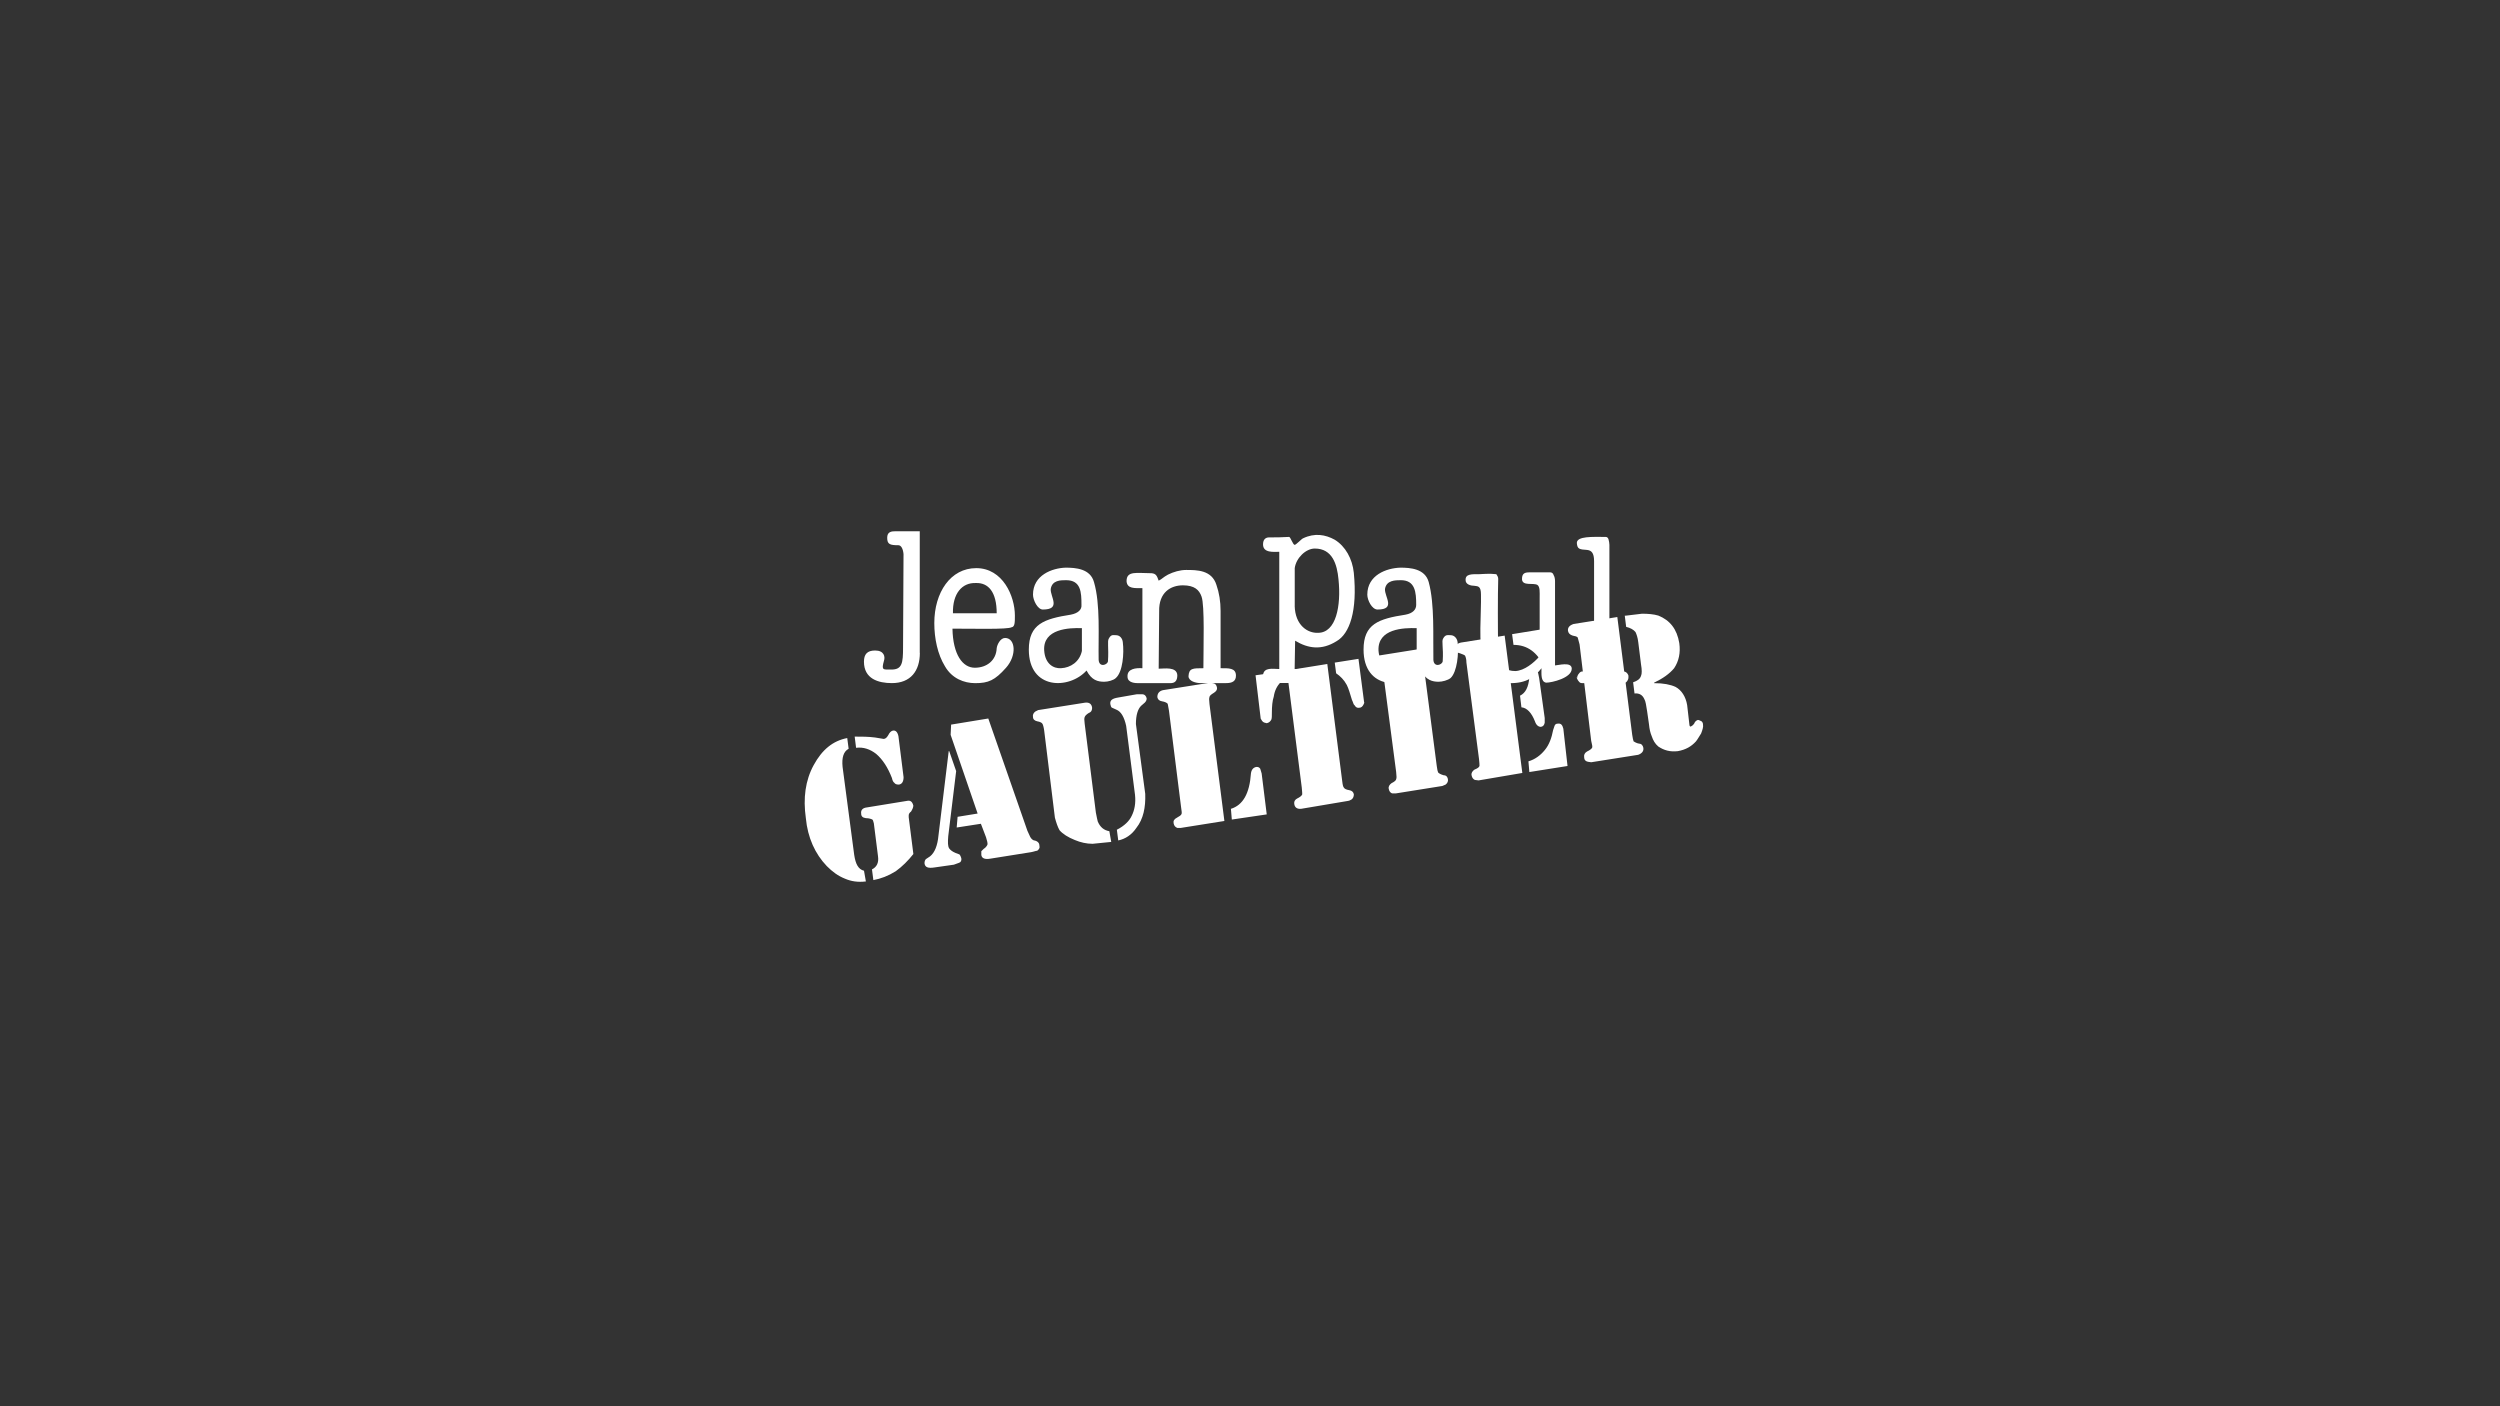 <svg width="320" height="180" viewBox="0 0 320 180" fill="none" xmlns="http://www.w3.org/2000/svg">
<rect x="0" y="0" width="320" height="180" fill="#333333" stroke="none"/>
<path fill-rule="evenodd" clip-rule="evenodd" d="M165.72 77.547C165.782 80.049 167.386 81.063 168.702 81.001C171.025 81.001 171.683 77.547 171.326 74.147C171.148 72.242 170.552 70.213 168.29 70.213C167.159 70.213 165.905 71.406 165.726 72.715V77.547H165.72ZM163.753 70.631C163.04 70.631 161.669 70.809 161.669 69.678C161.669 69.02 162.026 68.787 162.444 68.787C163.28 68.787 164.054 68.787 165.007 68.725C165.185 68.725 165.487 69.74 165.72 69.74C165.898 69.74 166.612 68.965 166.79 68.904C168.277 68.191 169.648 68.424 170.841 69.082C172.212 69.918 173.103 71.528 173.287 73.311C173.767 78.198 172.753 81.118 171.081 82.071C169.175 83.264 167.448 83.024 165.776 82.01L165.714 85.643C166.968 85.643 168.751 85.347 168.751 86.534C168.751 87.13 168.216 87.425 167.798 87.425C166.009 87.425 164.165 87.425 162.376 87.425C162.02 87.425 161.663 87.007 161.663 86.472C161.725 85.341 162.972 85.636 163.747 85.636V70.631H163.753ZM153.678 87.438C153.082 87.438 152.129 87.198 152.129 86.546C152.19 85.532 152.663 85.532 154.034 85.532C154.034 82.79 154.213 77.485 153.795 76.354C153.5 75.518 152.903 74.922 151.409 74.922C149.86 74.922 148.311 75.813 148.373 78.26L148.311 85.593C149.024 85.593 150.635 85.298 150.696 86.429C150.696 87.142 150.401 87.444 149.805 87.444H145.754C145.397 87.444 144.322 87.444 144.322 86.608C144.26 85.593 145.397 85.477 146.227 85.532V75.278C145.275 75.278 144.26 75.395 144.199 74.387C144.199 73.016 145.508 73.373 147.42 73.373C147.955 73.434 148.078 73.668 148.311 74.326C148.791 74.086 148.846 73.907 149.504 73.551C150.217 73.194 151.053 72.955 151.827 72.955C153.198 72.955 155.104 72.955 155.7 74.86C156.057 75.875 156.235 77.006 156.235 78.198V85.532C157.249 85.532 158.202 85.47 158.202 86.485C158.202 87.198 157.723 87.438 156.948 87.438H153.678ZM135.802 85.532C137.056 85.47 138.187 84.696 138.482 83.325V80.405C136.871 80.344 133.478 80.467 133.656 83.264C133.773 84.991 134.849 85.587 135.802 85.532ZM139.078 85.827C136.871 88.274 131.689 88.329 131.689 83.147C131.689 79.87 133.656 79.213 137.056 78.678C138.008 78.499 138.488 78.02 138.427 77.424C138.427 75.813 138.365 74.264 136.459 74.264C135.746 74.264 134.671 74.264 134.492 75.395C134.431 76.409 135.863 78.02 133.478 78.02C132.82 78.02 132.224 76.827 132.224 76.114C132.224 73.612 134.671 72.715 136.398 72.66C137.652 72.66 139.558 72.776 140.031 74.51C140.867 77.368 140.566 81.481 140.627 84.462C140.689 85.477 141.758 85.12 141.82 84.641C141.937 82.852 141.703 82.077 141.937 81.721C142.232 81.186 142.471 81.303 142.828 81.303C143.363 81.303 143.664 81.721 143.719 82.194C143.898 83.626 143.719 86.005 142.828 86.786C142.533 87.081 141.814 87.265 141.34 87.265C140.51 87.259 139.736 87.081 139.078 85.827ZM178.654 85.532C179.908 85.47 180.978 84.696 181.334 83.325V80.405C179.668 80.344 176.33 80.467 176.447 83.264C176.564 84.991 177.701 85.587 178.654 85.532ZM181.869 85.827C179.724 88.274 174.535 88.329 174.535 83.147C174.535 79.87 176.441 79.213 179.902 78.678C180.855 78.499 181.273 78.02 181.273 77.424C181.273 75.813 181.156 74.264 179.306 74.264C178.593 74.264 177.455 74.264 177.277 75.395C177.216 76.409 178.709 78.02 176.324 78.02C175.611 78.02 175.015 76.827 175.015 76.114C175.015 73.612 177.461 72.715 179.244 72.66C180.498 72.66 182.404 72.776 182.877 74.51C183.652 77.368 183.412 81.481 183.473 84.462C183.535 85.477 184.605 85.12 184.666 84.641C184.783 82.852 184.488 82.077 184.727 81.721C185.023 81.186 185.324 81.303 185.68 81.303C186.16 81.303 186.516 81.721 186.572 82.194C186.75 83.626 186.51 86.005 185.68 86.786C185.324 87.081 184.605 87.265 184.131 87.265C183.363 87.259 182.527 87.081 181.869 85.827ZM127.577 78.499C127.577 75.758 126.501 74.565 124.896 74.627C123.169 74.565 121.915 75.936 121.977 78.499H127.577ZM121.915 80.467C121.977 83.805 123.224 85.47 124.774 85.47C126.323 85.47 127.515 84.518 127.577 82.969C127.638 82.489 128.056 81.659 128.652 81.659C129.962 81.659 130.202 83.866 128.769 85.477C127.337 87.087 126.507 87.444 124.835 87.444C123.403 87.444 121.854 86.847 120.962 85.298C120.009 83.749 119.591 81.721 119.591 79.754C119.591 75.819 121.675 72.721 124.958 72.721C128.357 72.721 129.906 76.299 129.906 78.801C129.906 79.637 129.906 80.233 129.488 80.288C128.947 80.583 124.774 80.467 121.915 80.467ZM117.741 83.565C117.741 85.888 116.549 87.438 114.163 87.438C112.436 87.438 110.586 86.903 110.586 84.696C110.586 83.743 111.004 83.264 112.018 83.264C113.149 83.264 113.327 84.038 113.149 84.573C112.793 85.827 113.032 85.704 114.102 85.704C115.473 85.704 115.59 84.868 115.59 82.901L115.651 70.92C115.59 70.262 115.356 69.789 114.993 69.789C113.918 69.789 113.561 69.672 113.561 68.836C113.561 68.061 114.096 68 114.631 68H117.729V83.565H117.741ZM201.835 69.5C201.835 68.609 203.864 68.725 205.413 68.725H205.53C205.708 68.725 205.825 68.842 205.886 69.02C205.948 69.26 206.003 69.5 206.003 69.734V84.696C206.003 85.649 206.298 85.95 206.716 85.95H206.599H207.792C208.032 85.95 208.21 86.067 208.327 86.245C208.443 86.423 208.443 86.423 208.443 86.602V86.663C208.443 86.903 208.382 87.019 208.265 87.198C208.148 87.376 207.964 87.438 207.73 87.438H202.487C202.309 87.438 202.192 87.376 202.069 87.198C201.952 87.081 201.891 86.903 201.829 86.78C201.829 86.718 201.829 86.718 201.829 86.663L201.891 86.78C201.891 86.718 201.891 86.718 201.891 86.663C201.891 86.663 201.891 86.663 201.891 86.602C201.952 86.423 202.007 86.306 202.13 86.183C202.247 86.005 202.425 85.944 202.548 85.944C203.206 85.944 203.741 86.061 203.981 85.409C204.097 85.231 204.097 84.991 204.042 84.696V71.824C204.042 70.748 203.686 70.453 203.151 70.391C202.136 70.33 201.897 70.275 201.835 69.5ZM199.038 85.175C199.395 85.175 201.184 84.641 201.184 85.593C201.184 86.786 198.62 87.382 197.907 87.382C197.194 87.265 197.311 86.251 197.311 85.532C196.475 86.608 195.405 87.499 193.198 87.438C191.114 87.376 190.162 86.005 189.86 84.696C189.203 82.249 189.621 78.555 189.565 76.114C189.565 75.039 189.209 75.039 188.729 74.983C188.25 74.983 187.598 74.805 187.598 74.27C187.537 73.434 188.434 73.496 189.326 73.496C189.682 73.496 190.58 73.379 191.532 73.496C191.649 73.674 191.772 73.852 191.772 74.092C191.711 75.998 191.711 80.706 191.772 83.51C191.772 85.36 192.786 85.895 193.979 85.895C195.11 85.833 196.303 84.88 197.077 83.989V76.477C197.077 75.819 197.139 75.106 196.782 74.867C196.247 74.571 194.877 75.045 194.815 74.153C194.815 73.557 194.993 73.262 195.706 73.262C196.782 73.262 197.317 73.262 198.448 73.262C198.626 73.262 198.805 73.379 198.866 73.619C198.983 73.797 199.044 74.098 199.044 74.393V85.175H199.038Z" fill="white"/>
<path fill-rule="evenodd" clip-rule="evenodd" d="M163.931 87.321C163.452 87.8 163.157 88.396 163.04 89.171C162.862 89.706 162.8 90.425 162.8 91.255C162.8 91.611 162.8 91.913 162.739 92.091C162.622 92.331 162.438 92.509 162.142 92.57C161.903 92.509 161.724 92.509 161.546 92.275L161.368 91.98L160.71 86.435L163.692 86.017L163.931 87.321ZM169.894 84.991L171.8 99.953C171.861 100.488 171.917 100.728 172.04 100.845C172.101 100.961 172.335 101.084 172.697 101.14C173.054 101.201 173.232 101.379 173.294 101.674C173.294 101.969 173.177 102.209 172.999 102.332C172.82 102.449 172.642 102.51 172.581 102.51L166.562 103.525C166.028 103.586 165.726 103.346 165.671 102.928C165.61 102.572 165.788 102.332 166.028 102.215C166.384 102.037 166.624 101.859 166.685 101.681C166.685 101.619 166.685 101.324 166.624 100.789L164.718 85.827L169.894 84.991ZM176.927 85.649C176.81 85.532 176.57 85.409 176.214 85.409C175.918 85.292 175.734 85.114 175.734 84.751C175.673 84.456 175.796 84.272 176.029 84.093C176.091 83.977 176.207 83.915 176.447 83.915L182.41 82.962C182.945 82.901 183.246 83.079 183.246 83.558C183.307 83.854 183.184 84.155 182.889 84.272C182.533 84.45 182.355 84.628 182.355 84.751C182.293 84.929 182.293 85.169 182.293 85.642L183.904 98.041C183.965 98.521 184.021 98.754 184.082 98.877C184.199 98.994 184.383 99.117 184.795 99.234C185.152 99.234 185.275 99.474 185.33 99.713C185.391 100.009 185.268 100.248 185.035 100.427L184.617 100.605L178.654 101.558H178.236C177.941 101.496 177.818 101.263 177.756 100.961C177.695 100.66 177.873 100.427 178.113 100.248C178.47 100.07 178.709 99.892 178.709 99.713C178.771 99.652 178.771 99.357 178.709 98.822L177.099 86.546C177.105 86.067 176.982 85.765 176.927 85.649ZM171.025 86.183L170.847 84.813L173.884 84.333L174.597 89.816C174.658 89.933 174.597 90.056 174.535 90.173C174.419 90.413 174.24 90.591 174.001 90.591C173.761 90.652 173.521 90.529 173.404 90.296C173.226 90.179 173.226 89.939 173.048 89.583C172.808 88.808 172.63 88.15 172.39 87.677C172.04 87.019 171.56 86.546 171.025 86.183ZM198.257 80.405L198.915 85.231C198.915 85.587 198.737 85.765 198.319 85.827C198.079 85.888 197.839 85.765 197.661 85.347C196.77 83.497 195.516 82.544 193.727 82.544L193.549 81.173L198.257 80.405ZM201.3 81.358C200.944 81.241 200.766 81.063 200.704 80.761C200.643 80.344 200.882 80.049 201.417 79.87L207.017 78.979L208.923 94.058C208.984 94.476 209.04 94.716 209.101 94.894C209.218 94.956 209.458 95.134 209.814 95.189C210.109 95.189 210.294 95.429 210.349 95.724C210.411 96.142 210.171 96.437 209.691 96.615L203.673 97.568L203.255 97.507C202.96 97.445 202.776 97.267 202.776 96.972C202.714 96.615 202.837 96.376 203.132 96.197C203.489 96.019 203.667 95.902 203.79 95.718C203.851 95.601 203.79 95.3 203.673 94.826L202.186 82.489C202.069 82.009 202.007 81.776 201.946 81.598C201.835 81.475 201.657 81.419 201.3 81.358ZM186.338 83.085C186.221 82.667 186.455 82.372 186.996 82.249L192.596 81.358L194.858 98.939L189.258 99.892L188.778 99.83C188.539 99.713 188.422 99.535 188.36 99.234C188.299 98.939 188.477 98.699 188.717 98.521C189.135 98.343 189.313 98.226 189.375 98.041C189.375 97.925 189.375 97.623 189.313 97.15L187.703 84.813C187.703 84.333 187.586 84.038 187.524 83.921C187.408 83.804 187.168 83.743 186.867 83.62C186.522 83.565 186.338 83.386 186.338 83.085ZM197.01 86.78L197.723 91.906V92.503C197.661 92.798 197.544 92.982 197.243 93.038C196.948 93.038 196.647 92.859 196.469 92.325C196.051 91.249 195.454 90.597 194.741 90.536L194.563 89.048C195.276 88.692 195.639 87.972 195.756 86.724C195.817 86.189 195.995 85.888 196.352 85.888C196.647 85.772 196.831 85.888 196.887 86.189L197.01 86.78ZM200.108 93.277L200.643 98.048L195.756 98.822L195.639 97.451C196.475 97.212 197.188 96.677 197.723 96.019C198.319 95.306 198.614 94.408 198.798 93.456L198.977 92.921C199.038 92.743 199.155 92.626 199.395 92.626C199.813 92.564 199.991 92.804 200.108 93.277ZM210.183 78.555C210.958 78.555 211.671 78.616 212.267 78.794C213.755 79.391 214.652 80.522 214.947 82.311C215.126 83.565 214.886 84.634 214.289 85.532C213.693 86.245 212.857 86.841 211.726 87.382V87.444C212.919 87.444 213.81 87.622 214.468 87.923C215.242 88.341 215.777 89.177 215.955 90.247L216.25 92.81C216.25 92.927 216.367 93.05 216.429 92.988C216.546 92.927 216.668 92.872 216.847 92.632C216.964 92.331 217.142 92.214 217.326 92.152C217.443 92.152 217.566 92.214 217.806 92.331C217.922 92.447 217.984 92.57 217.984 92.749C218.045 93.044 217.922 93.406 217.744 93.88C217.504 94.236 217.326 94.593 217.086 94.894C216.49 95.552 215.777 95.964 214.763 96.148C213.749 96.265 212.974 96.031 212.261 95.552C211.843 95.195 211.603 94.777 211.425 94.242C211.247 93.824 211.13 93.351 211.068 92.693L210.829 91.027C210.712 90.314 210.65 89.773 210.472 89.478C210.232 88.944 209.814 88.704 209.218 88.765L209.04 87.333C209.575 87.155 209.931 86.915 210.054 86.497C210.171 86.257 210.171 85.722 210.054 85.065L209.698 82.206C209.636 81.61 209.458 81.13 209.341 80.897C209.101 80.602 208.683 80.362 208.148 80.239L207.97 78.807H208.087L210.183 78.555ZM162.142 104.244L157.673 104.902L157.557 103.531C159.106 103.051 159.942 101.564 160.12 99C160.182 98.521 160.421 98.226 160.833 98.164C161.073 98.164 161.19 98.226 161.313 98.404L161.491 99L162.142 104.244ZM114.286 93.517C114.643 93.456 114.883 93.695 114.999 94.23L115.657 99.474C115.657 100.009 115.479 100.365 115.061 100.427C114.76 100.427 114.581 100.365 114.465 100.187C114.348 100.125 114.225 99.892 114.17 99.591C113.635 98.22 112.977 97.205 112.141 96.492C111.366 95.896 110.53 95.601 109.578 95.718L109.399 94.285C110.291 94.285 111.127 94.285 112.024 94.402L113.1 94.581C113.34 94.581 113.518 94.402 113.696 94.101C113.868 93.757 114.047 93.579 114.286 93.517ZM126.501 91.968L131.505 106.334L131.861 107.109C131.978 107.348 132.218 107.588 132.458 107.588C132.876 107.705 133.054 107.945 133.054 108.301C133.115 108.541 132.992 108.719 132.759 108.897C132.58 108.897 132.341 109.014 131.984 109.076L126.741 109.912C126.028 110.029 125.665 109.85 125.609 109.432C125.609 109.254 125.609 109.076 125.609 108.953L125.911 108.658C126.206 108.479 126.329 108.24 126.39 108.123C126.452 107.945 126.329 107.588 126.212 107.17L125.554 105.443L122.456 105.922L122.573 104.551L125.136 104.133L121.681 94.058L121.743 92.749L126.501 91.968ZM132.882 90.892L138.9 89.939C139.435 89.878 139.736 90.118 139.791 90.597C139.791 90.837 139.73 91.132 139.373 91.255C139.078 91.433 138.894 91.611 138.838 91.79C138.777 91.906 138.777 92.208 138.838 92.626L140.271 104.01C140.387 104.545 140.449 104.963 140.51 105.141C140.805 105.855 141.285 106.273 141.998 106.395L142.238 107.766L139.853 108.006C139.078 108.006 138.304 107.828 137.59 107.527C136.699 107.17 136.041 106.752 135.623 106.273C135.384 105.855 135.205 105.32 135.027 104.662L133.656 93.517C133.595 93.038 133.478 92.681 133.416 92.626C133.355 92.509 133.121 92.386 132.759 92.325C132.464 92.263 132.224 92.085 132.224 91.79C132.162 91.495 132.285 91.255 132.519 91.077L132.882 90.892ZM142.896 90.837L142.361 90.597C142.182 90.536 142.182 90.302 142.121 90.118C142.06 89.638 142.361 89.404 143.135 89.282L145.52 88.864H146.178C146.535 88.864 146.713 89.103 146.774 89.398C146.774 89.577 146.713 89.755 146.535 89.933L146.055 90.351C145.637 90.769 145.397 91.544 145.397 92.675L146.59 101.613C146.651 103.34 146.35 104.834 145.459 105.965C144.863 106.857 144.027 107.398 143.135 107.576L142.957 106.205C143.91 105.725 144.568 105.074 144.863 104.416C145.219 103.703 145.397 102.806 145.281 101.736L144.15 92.915C143.904 91.79 143.492 91.07 142.896 90.837ZM149.448 90.062C149.332 89.945 149.092 89.823 148.735 89.767C148.379 89.712 148.201 89.528 148.139 89.232C148.139 88.753 148.379 88.458 148.852 88.341L154.87 87.388L155.288 87.45C155.583 87.511 155.706 87.689 155.768 87.984C155.829 88.286 155.651 88.519 155.35 88.698C155.055 88.876 154.815 89.054 154.815 89.232C154.754 89.294 154.754 89.65 154.815 90.124L156.721 105.086L151.121 105.977H150.703C150.407 105.861 150.284 105.682 150.223 105.381C150.162 105.086 150.284 104.846 150.641 104.668C150.936 104.49 151.176 104.373 151.237 104.189C151.299 104.072 151.237 103.771 151.176 103.297L149.627 90.96C149.51 90.419 149.51 90.179 149.448 90.062ZM121.497 96.136L122.388 98.699L121.374 107.041C121.313 107.816 121.313 108.295 121.491 108.59C121.669 108.83 121.909 109.008 122.327 109.186L122.806 109.365C122.923 109.481 122.985 109.66 123.046 109.844C123.108 110.139 122.985 110.379 122.751 110.44L122.093 110.68L119.591 111.037C118.817 111.153 118.399 111.037 118.337 110.502C118.337 110.262 118.399 110.084 118.516 109.967L119.05 109.611C119.647 109.131 120.003 108.24 120.126 106.93L121.436 96.142H121.497V96.136ZM111.661 104.902C111.545 104.84 111.243 104.723 110.825 104.723C110.407 104.662 110.229 104.484 110.229 104.127C110.168 103.709 110.407 103.414 110.942 103.353L116.069 102.517C116.548 102.4 116.782 102.633 116.905 103.113C116.905 103.353 116.788 103.592 116.61 103.887C116.432 104.004 116.315 104.182 116.315 104.367V104.607L116.911 109.315C116.253 110.151 115.479 110.926 114.649 111.522C113.696 112.119 112.743 112.475 111.791 112.653L111.612 111.283C112.209 110.987 112.504 110.447 112.387 109.617L111.852 105.387C111.784 105.08 111.723 104.957 111.661 104.902ZM104.156 97.925C105.231 95.957 106.602 94.826 108.446 94.47L108.625 95.841C107.967 96.197 107.733 96.972 107.85 98.164L109.338 109.426C109.516 110.619 109.873 111.276 110.592 111.455L110.832 112.826C109.817 112.942 108.981 112.826 108.151 112.469C107.26 112.112 106.541 111.578 105.828 110.858C104.34 109.309 103.381 107.225 103.148 104.717C102.785 102.16 103.08 99.892 104.156 97.925Z" fill="white"/>
</svg>
